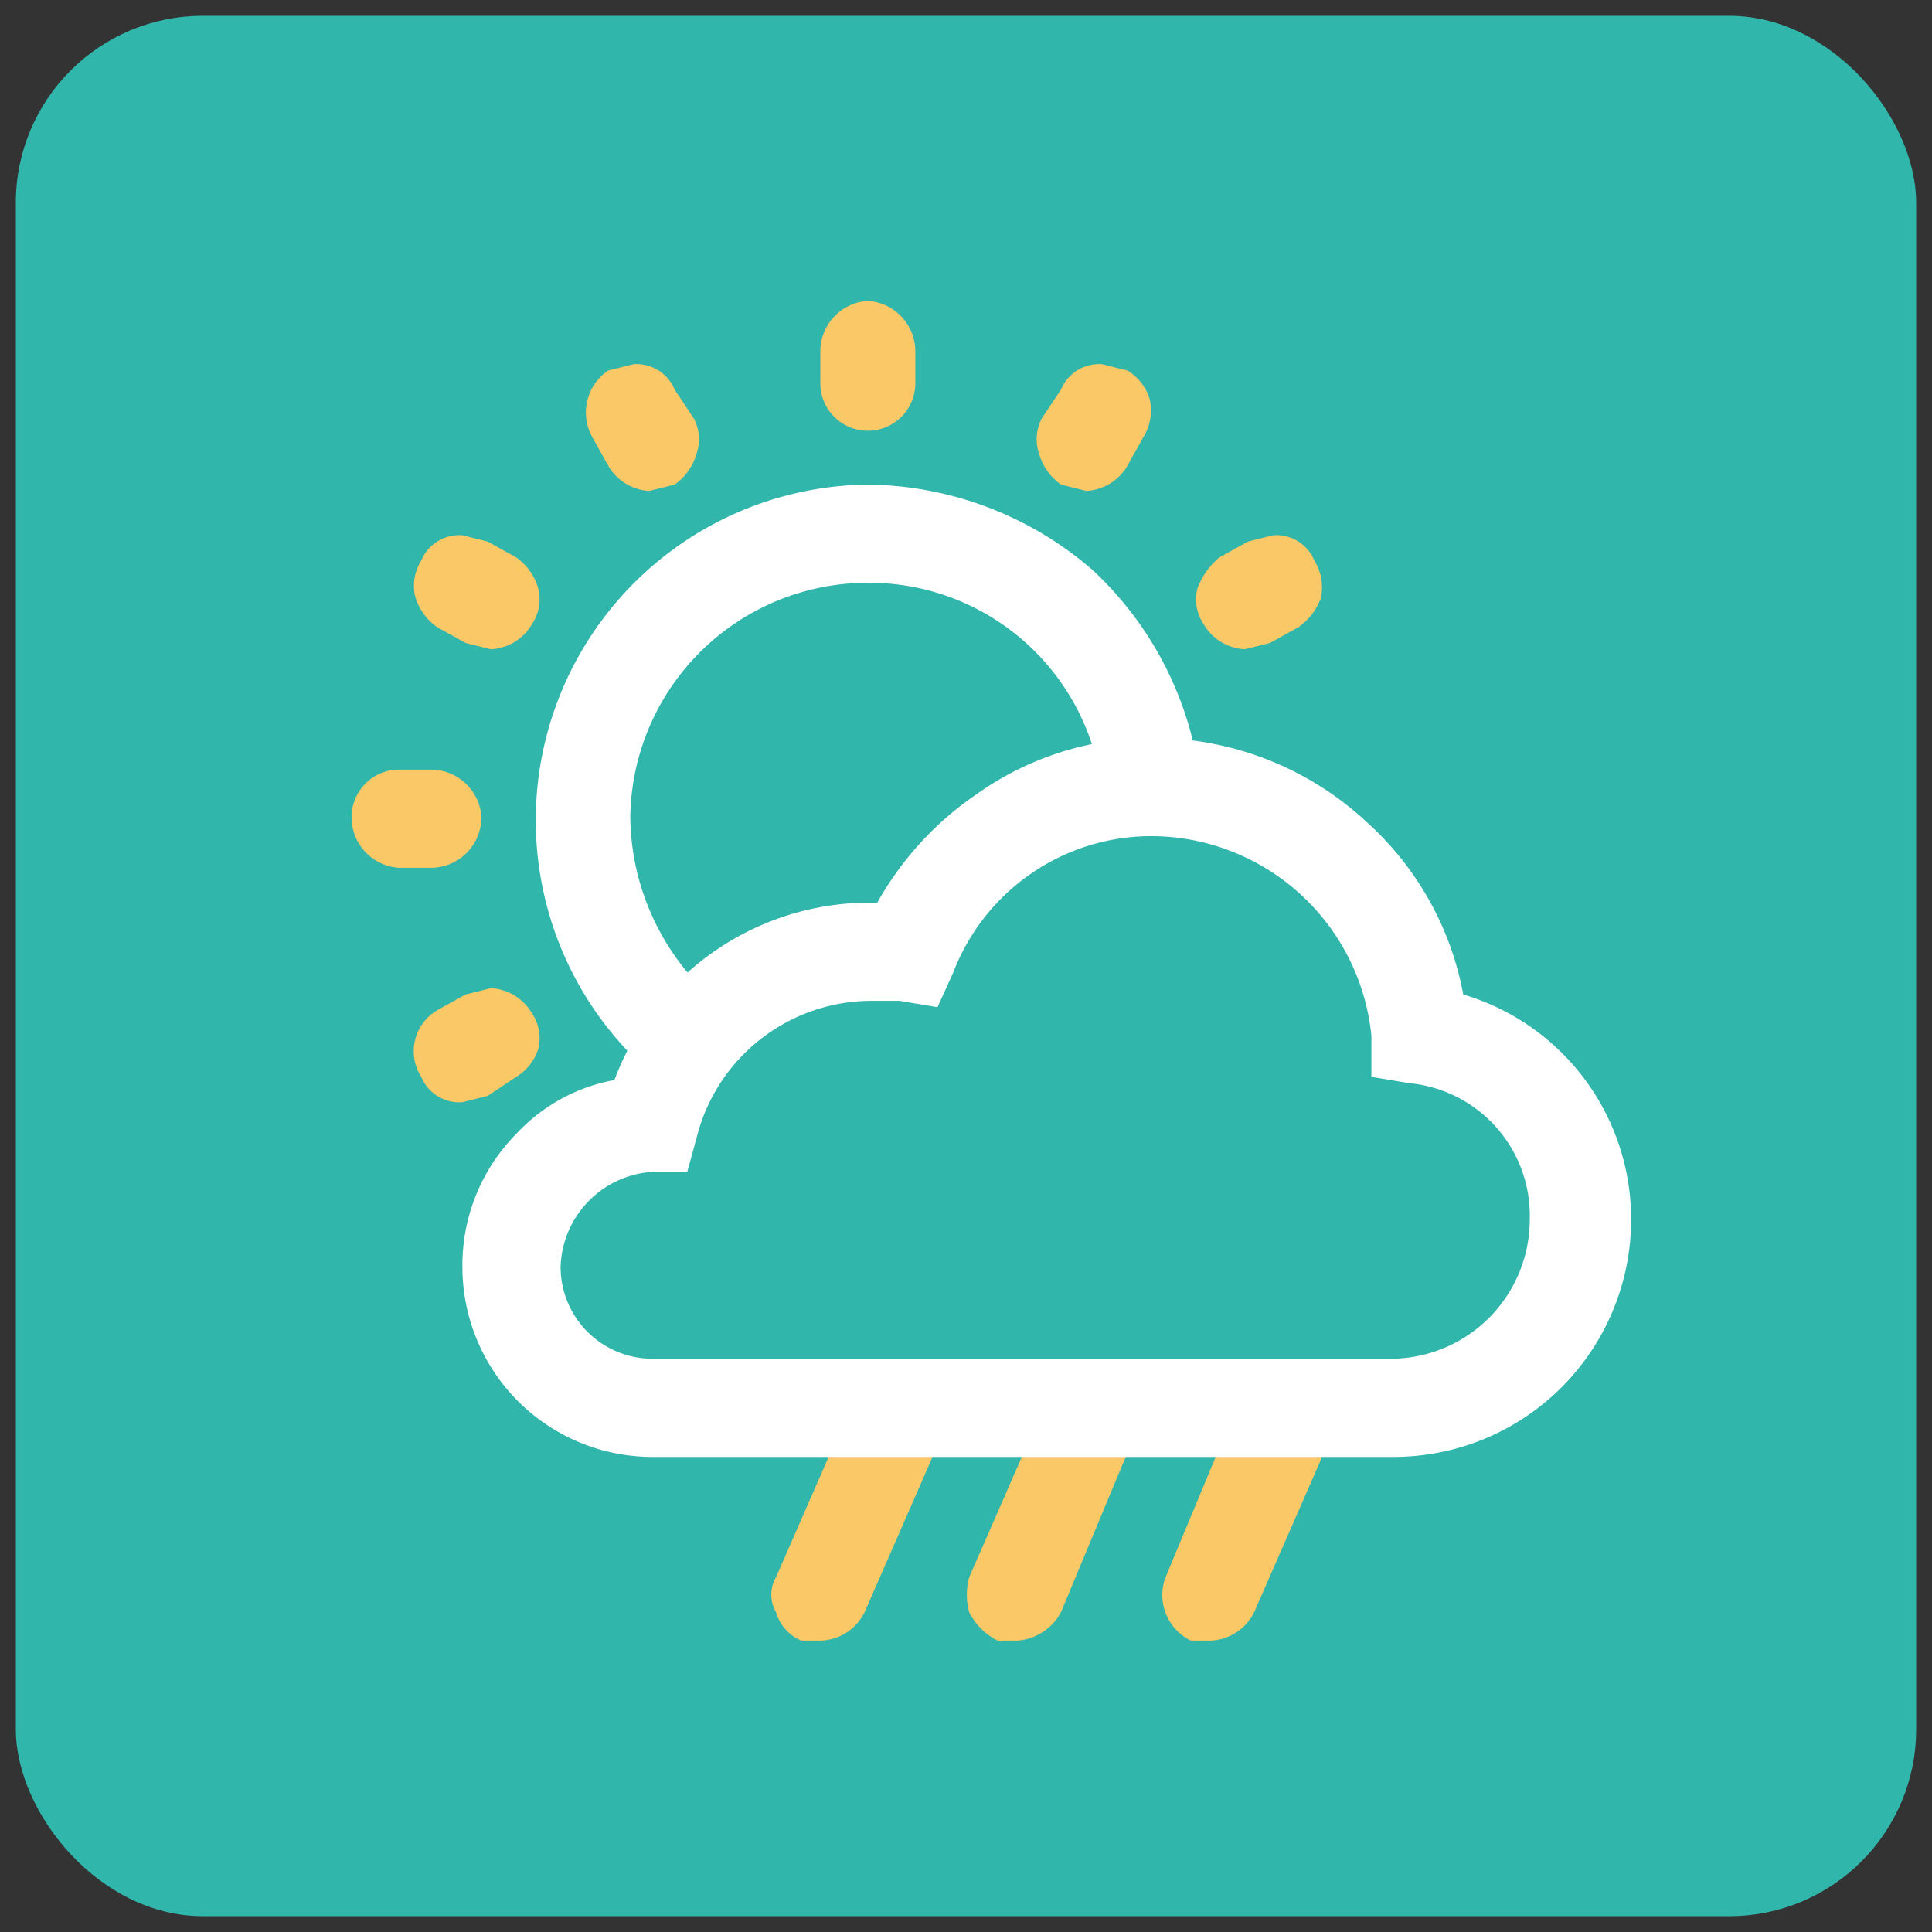 <svg xmlns="http://www.w3.org/2000/svg" viewBox="0 0 61 61"><rect x="0" y="0" width="61" height="61" fill="#333333" stroke="none"/><rect x="0.5" y="0.5" width="60" height="60" rx="5.9" style="fill:#31b6ac"/><path d="M27.4,9.5a1.6,1.6,0,0,0-1.5,1.6v1a1.5,1.5,0,1,0,3,0v-1A1.6,1.6,0,0,0,27.4,9.5Z" style="fill:#fac867"/><path d="M21.3,12.3a1.3,1.3,0,0,0-1.3-.8l-.8.2a1.6,1.6,0,0,0-.5,2.1l.5.9a1.6,1.6,0,0,0,1.3.8l.8-.2a1.8,1.8,0,0,0,.7-1,1.4,1.4,0,0,0-.1-1.1Z" style="fill:#fac867"/><path d="M16.3,17.6l-.9-.5-.8-.2a1.3,1.3,0,0,0-1.3.8,1.5,1.5,0,0,0-.2,1.1,1.8,1.8,0,0,0,.7,1l.9.5.8.2a1.6,1.6,0,0,0,1.3-.8,1.4,1.4,0,0,0,.2-1.1A1.8,1.8,0,0,0,16.3,17.6Z" style="fill:#fac867"/><path d="M15.2,25.8a1.6,1.6,0,0,0-1.6-1.5h-1a1.5,1.5,0,0,0-1.5,1.5,1.6,1.6,0,0,0,1.5,1.6h1A1.6,1.6,0,0,0,15.2,25.8Z" style="fill:#fac867"/><path d="M15.5,31.2l-.8.2-.9.5a1.5,1.5,0,0,0-.5,2.1,1.3,1.3,0,0,0,1.3.8l.8-.2.9-.6a1.6,1.6,0,0,0,.7-.9,1.4,1.4,0,0,0-.2-1.1A1.6,1.6,0,0,0,15.5,31.2Z" style="fill:#fac867"/><path d="M41.5,17.7a1.3,1.3,0,0,0-1.3-.8l-.8.2-.9.5a2.3,2.3,0,0,0-.7,1,1.4,1.4,0,0,0,.2,1.1,1.6,1.6,0,0,0,1.3.8l.8-.2.9-.5a2,2,0,0,0,.7-.9A1.6,1.6,0,0,0,41.5,17.7Z" style="fill:#fac867"/><path d="M35.6,11.7l-.8-.2a1.3,1.3,0,0,0-1.3.8l-.6.9a1.4,1.4,0,0,0-.1,1.1,1.8,1.8,0,0,0,.7,1l.8.2a1.6,1.6,0,0,0,1.3-.8l.5-.9a1.6,1.6,0,0,0,.2-1.2A1.6,1.6,0,0,0,35.6,11.7Z" style="fill:#fac867"/><path d="M37.9,24.7A10.9,10.9,0,0,0,34.5,18a11,11,0,0,0-7.1-2.7,10.6,10.6,0,0,0-6.6,18.8l.3.2L23,31.9l-.3-.2a7.8,7.8,0,0,1-2.8-5.9,7.5,7.5,0,0,1,7.5-7.4A7.4,7.4,0,0,1,34.8,25v.3l3-.3Z" style="fill:#fff"/><path d="M28.6,44.2,28,44a1.5,1.5,0,0,0-1.4,1l-2.1,4.8a1.1,1.1,0,0,0,0,1.1,1.4,1.4,0,0,0,.8.9h.6a1.6,1.6,0,0,0,1.4-.9l2.1-4.8a1.7,1.7,0,0,0,0-1.2C29.2,44.6,29,44.3,28.6,44.2Z" style="fill:#fac867"/><path d="M34.7,44.2l-.6-.2a1.5,1.5,0,0,0-1.4,1l-2.1,4.8a2.1,2.1,0,0,0,0,1.1,2,2,0,0,0,.9.9h.6a1.7,1.7,0,0,0,1.4-.9l2-4.8a1.3,1.3,0,0,0,0-1.2A1.1,1.1,0,0,0,34.7,44.2Z" style="fill:#fac867"/><path d="M41.7,45a1.5,1.5,0,0,0-.8-.8l-.6-.2a1.6,1.6,0,0,0-1.5,1l-2,4.8a1.6,1.6,0,0,0,.8,2h.6a1.6,1.6,0,0,0,1.4-.9l2.1-4.8A2.4,2.4,0,0,0,41.7,45Z" style="fill:#fac867"/><path d="M46.2,31.4a9.7,9.7,0,0,0-3-5.4,9.9,9.9,0,0,0-6.8-2.7,9.6,9.6,0,0,0-5.6,1.8,10.1,10.1,0,0,0-3.1,3.4h-.2a8.6,8.6,0,0,0-8.1,5.6,5.6,5.6,0,0,0-3.1,1.7A5.9,5.9,0,0,0,14.6,40a6,6,0,0,0,6,6H44a7.5,7.5,0,0,0,7.5-7.5A7.4,7.4,0,0,0,46.2,31.4ZM22,35.9a5.7,5.7,0,0,1,5.5-4.3h.9l1.2.2.5-1.1a6.7,6.7,0,0,1,6.3-4.3,7,7,0,0,1,6.9,6.3V34l1.2.2a4.2,4.2,0,0,1,3.8,4.3A4.4,4.4,0,0,1,44,42.9H20.6A2.9,2.9,0,0,1,17.7,40a3.1,3.1,0,0,1,2.9-3h1.1Z" style="fill:#fff"/></svg>